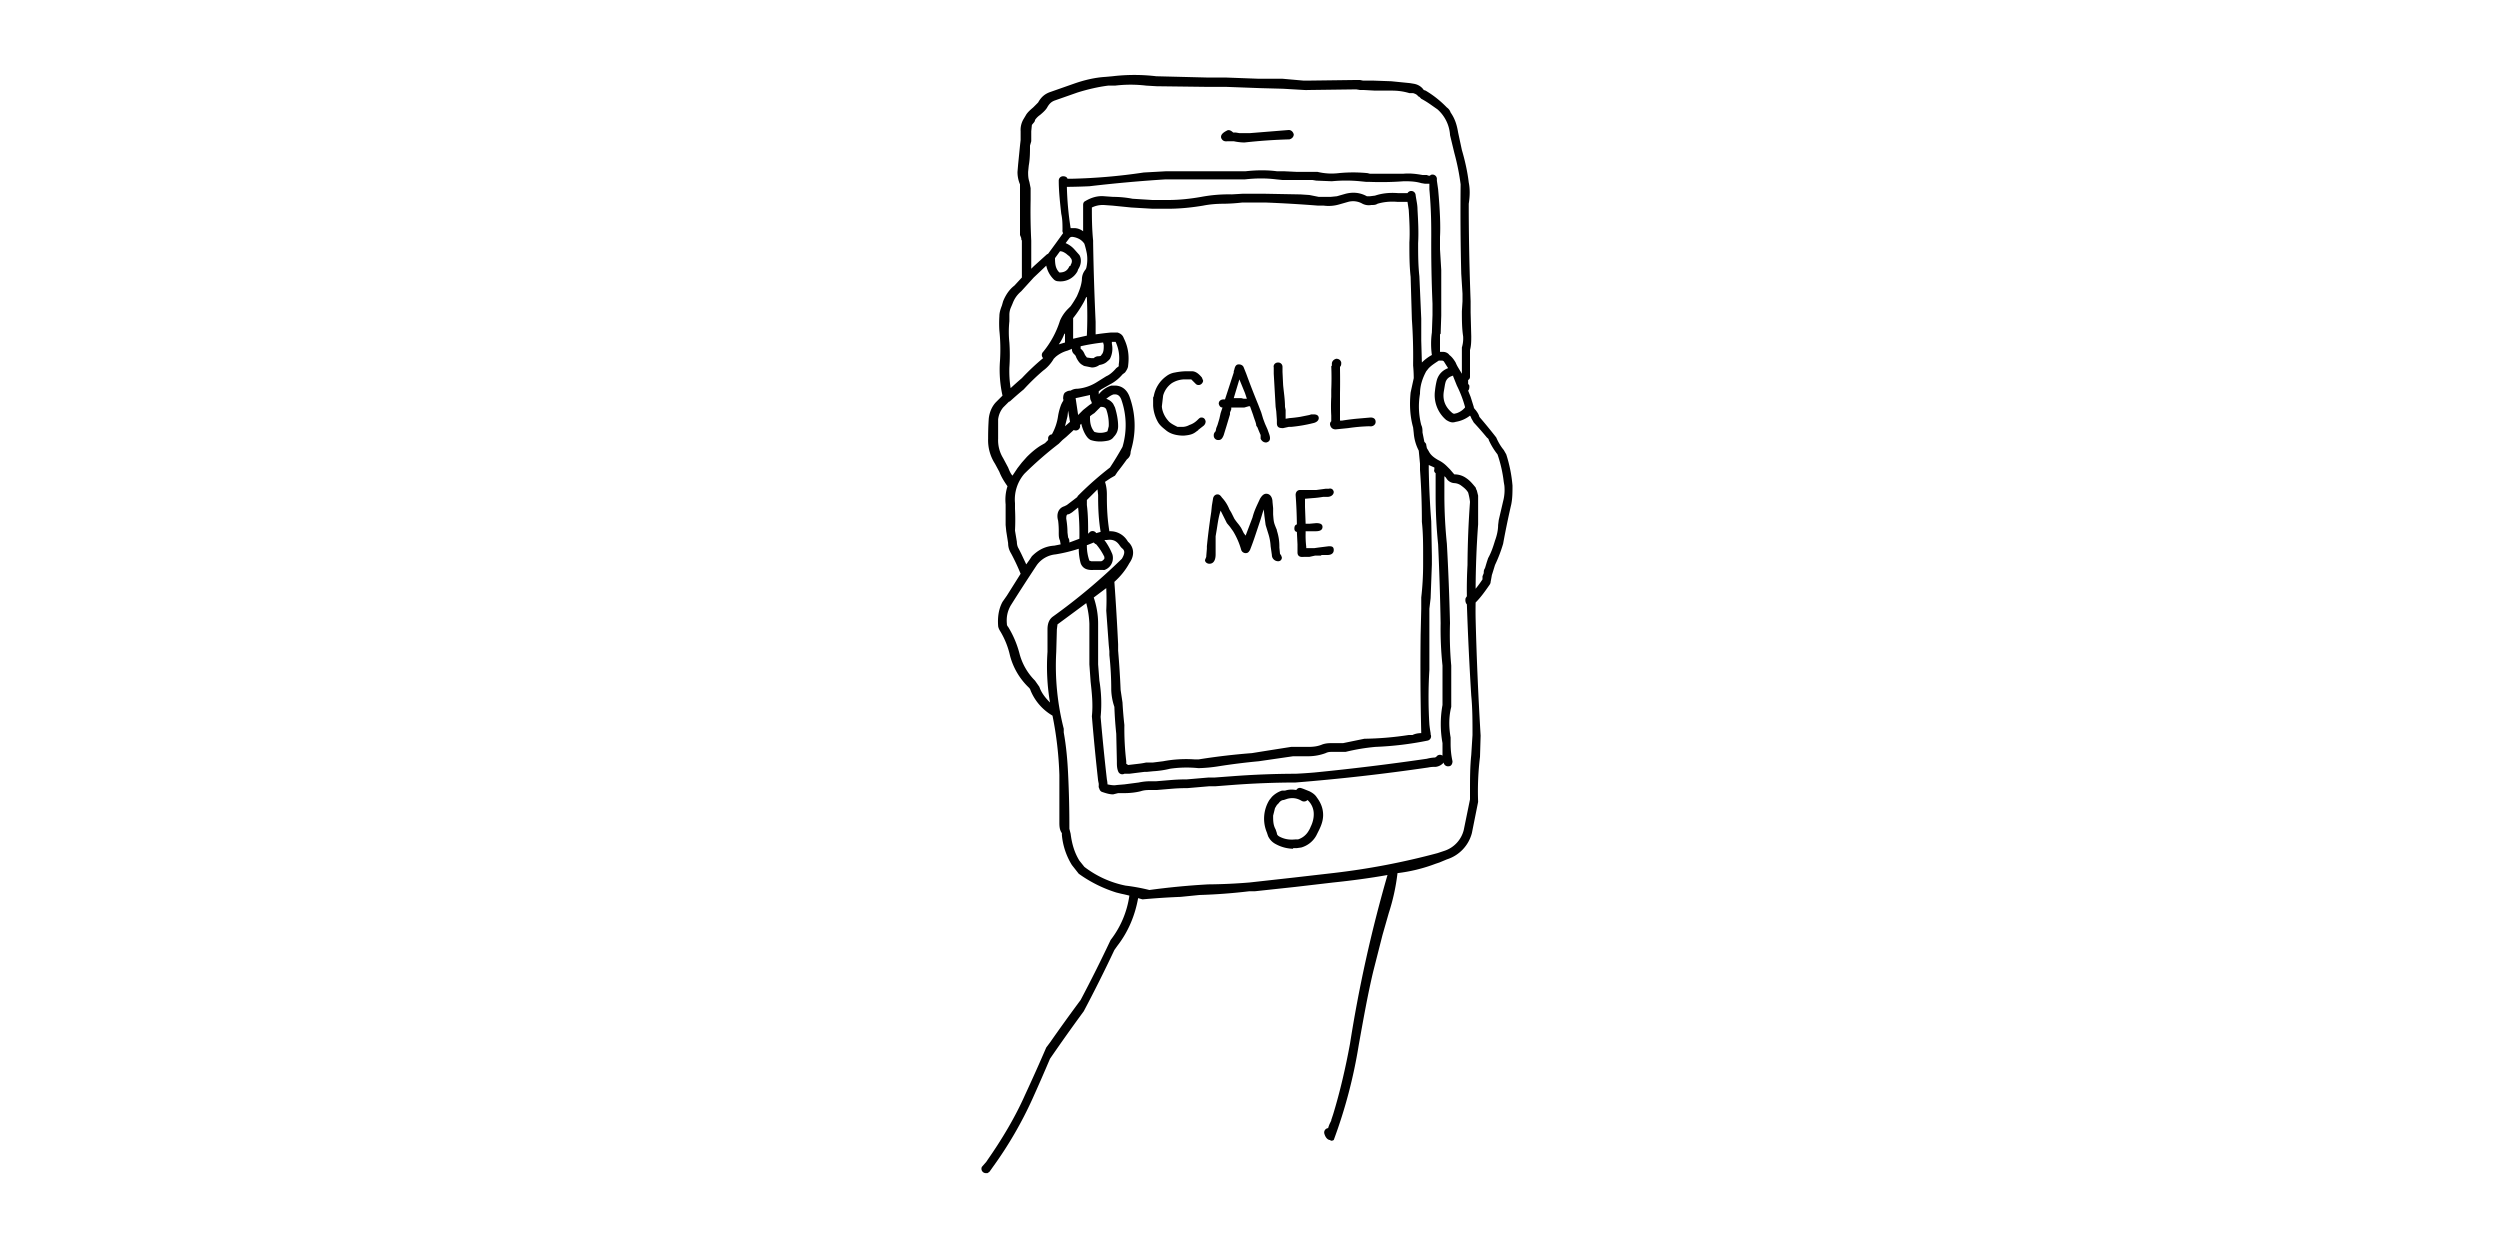 <svg xmlns="http://www.w3.org/2000/svg" width="400" height="200" fill="none"><path fill="#000" fill-rule="evenodd" d="M204 129.3l-.3 1.2c0 .8 0 1.5.4 2.2l.2.6c0 .2.1.4.5.6.8.4 1.6.5 2.5.4h.4a3 3 0 001.7-1.4 3.2 3.2 0 00.3-.6c.3-.6.5-1.3.5-2a3 3 0 00-1-2.3c-.3.3-.7.3-1 .1-.7-.4-1.4-.5-2.2-.3l-.6.2c-.3 0-.6.2-.8.5l-.3.3-.3.5zm2.9 6.5a6 6 0 01-2.7-.7c-.6-.3-1-.7-1.3-1.3l-.2-.6a5.7 5.7 0 01.4-5.2l.4-.5a4 4 0 011.6-1h.5c.6-.2 1.2-.2 1.8-.1.2-.3.5-.4.8-.3l.3.1 1 .4c.4.2.9.5 1.2 1 .6.8 1 1.7 1 2.8 0 .9-.3 1.7-.7 2.5l-.4.8a4 4 0 01-2.4 1.9l-.7.1h-.6zm-37.4-92.2c.8 0 1.3-.3 1.6-1l.2-.1v-.1c.3-.5.2-.8.1-1l-.3-.4a5 5 0 01-.5-.4c-.3-.2-.6-.4-1-.4a178 178 0 01-.8 1.1c0 1 .1 1.7.7 2.3zm4.4 13.6l.7.1h.4c.2-.2.5-.3.7-.3.4 0 .5-.1.5-.2l.1-.1c.3-.4.3-.9.3-1.5l-.1-.4a32.6 32.6 0 00-3.6.6v.4c.3.2.5.5.7 1l.3.4zm-12.2 4.9a63.8 63.8 0 011.8-1.6 37.2 37.2 0 013.4-3.2.7.7 0 010-1 14.8 14.8 0 002.7-5 6 6 0 011.3-1.9l.4-.4a16.7 16.7 0 001-1.6c.4-.9.7-1.7.8-2.6 0-.7.2-1.2.6-1.7l.1-.2a6 6 0 00.1-2.3 13.5 13.5 0 00-.4-1.6c-.2-.3-.5-.6-.9-.8a3 3 0 00-1-.3c-.2 0-.3 0-.5.2l-.6.8a3.9 3.9 0 011.4 1l.8.9c.3.5.4 1.4-.2 2.3l-.1.3a3.1 3.1 0 01-3.1 1.6 1 1 0 01-.7-.3c-.6-.6-1-1.3-1.2-2.2a185.5 185.5 0 01-2 1.9l-2 2.2c-.7.6-1.1 1.2-1.4 2l-.3.7a3 3 0 00-.2 1.1v1a16 16 0 000 3.4 29 29 0 010 4 17.5 17.5 0 00.2 3.3zm70.8-2c-.7.2-1 .5-1.2 1l-.1.4-.2 1.2c-.2 1.4.3 2.5 1.4 3.4l.2.1h.1l.4-.1a3 3 0 001.3-.9v-.1a18.1 18.1 0 00-1.3-3.4l-.6-1.5zm-57.4 9a3 3 0 001.9 0l.2-.1.2-.8a7.2 7.2 0 00-.4-2.7c-.1-.2-.3-.4-.8-.4h-.1l-.5.5-.5.5a6 6 0 00-.7.5v.3c0 .9.2 1.6.7 2.2zm-13.6-4.9l-1 1c-.4.5-.7 1.1-.8 1.9v3.1a5.5 5.5 0 00.8 3.1l.8 1.5c.2.5.4 1 .7 1.3l.8-1.2.7-.9.8-.9c.7-.7 1.4-1.3 2.2-1.8l.7-.4.5-.5v-.3c0-.3.3-.6.6-.6a8.5 8.5 0 001-3 9.2 9.2 0 01.5-1.8l.2-.4c.1-.1.2-.3.1-.5 0-.5.1-.8.3-1 .2-.1.4-.3.9-.3a2 2 0 011.1-.3 7 7 0 003-1l1.6-1c.5-.2 1.1-.7 1.6-1.3l.4-.3v-.3c.2-1.3 0-2.5-.5-3.6h-.6v.3c.2 1 0 1.8-.3 2.4a2 2 0 01-.4.4c-.3.3-.7.5-1.3.6a2 2 0 01-1.2.4l-1-.2a1 1 0 01-.5-.2c-.4-.2-.7-.6-1-1.2a1 1 0 00-.2-.4c-.2-.2-.5-.4-.5-1l-.2.1-.5.2a5 5 0 00-1.9 1l-.3.3c-.4.7-1 1.4-1.7 1.9a35.5 35.5 0 00-3.1 3 59.8 59.8 0 00-2.3 2zm12.4 23v.3a7.2 7.2 0 00.4 2.2l.3.1h1.6c.3-.1.4-.3.5-.4v-.3a9.6 9.6 0 00-1.3-2l-.2-.1-.2-.2-1 .4zM170 70.4l-.6.6a58.6 58.6 0 00-5.5 4.8 6.3 6.3 0 00-1.5 4.7v.9a34.9 34.9 0 010 3.5l.3 1.8c0 .4.1.8.3 1.1l.4.8.8 1.7.5-.7.4-.6c1-1 2.1-1.6 3.6-1.7l1-.2-.1-.6c-.2-.4-.2-.8-.2-1.3a13.3 13.3 0 00-.1-1.9c-.3-1 0-2 1-2.3l.4-.2 1.7-1.3v-.1l.4-.4a52.3 52.3 0 014.8-4.2 50.7 50.7 0 002-3.3 12.3 12.3 0 00-.2-7.6c-.2-.5-.5-.8-1-.8h-.2c-.4.1-.8.4-1.2.7.5.2.8.4 1.1.8l.3.6c.3 1 .5 2 .5 3 0 .6-.2 1.2-.7 1.7-.2.3-.5.5-.9.6-1 .2-1.9.2-2.8-.1a1.7 1.7 0 01-.5-.4c-.5-.6-.8-1.4-1-2.2l-.2.2a.7.7 0 01-1 .8l-1.2 1.1-.6.5zm1.5 11.6l1-.8a40.7 40.7 0 01.2 5l-1.6.6c0-.3 0-.5-.2-.8l-.1-.8a13.9 13.9 0 00-.2-2.2c0-.6.1-.6.2-.7.3 0 .5-.2.7-.3zm3 3l-.4.4c0-1.5 0-3-.2-4.6V80l1.7-1.7.1.9v.4c0 1.9.1 3.7.4 5.5l-.7.2a.7.7 0 00-1-.2zm2.6-5.9c0-.7-.1-1.4-.3-2l.9-.6.7-.4.4-.6a45.3 45.3 0 001.5-2c.4-.3.6-.7.6-1.2l.1-.4a13.6 13.6 0 00-.3-8.5c-.4-1-1.1-1.6-2.1-1.7h-.8a4 4 0 00-2 1.4v-.5l.4-.3 1.4-.8c.8-.4 1.5-1 2-1.6l.4-.3c.3-.4.5-.8.5-1.1.2-1.6 0-3-.7-4.4-.2-.6-.7-.8-1-.9h-1a41.5 41.5 0 00-2.5.3v-2a420.6 420.6 0 01-.4-12.6v-.4c-.2-2-.2-3.8-.2-5.3a4 4 0 011.9-.4l1.4.1 3 .3 3.4.2h2.5c1.9 0 3.8-.2 5.6-.5 1-.2 2.1-.3 3.3-.3a29 29 0 003-.2h3.6a213.3 213.3 0 018.5.5h.9a6 6 0 002.5-.2l1.4-.4a3 3 0 012.3.3c.4.2.9.3 1.4.2.4 0 .7 0 1-.2 1-.3 2.1-.4 3.2-.3h1.6l.2 1.3c.1 1.7.2 3.5.1 5.2 0 1.9 0 3.7.2 5.5l.2 6.8a83.6 83.6 0 01.2 7v.4a22.6 22.6 0 01.1 2l-.5 2.3c-.2 2-.1 3.8.4 5.6l.1.9a7.3 7.3 0 00.8 2.8l.2 2.1v1a112.2 112.2 0 01.3 8.3c.2 1.8.2 3.6.2 5.5v1.3a47 47 0 01-.3 5.3v1.8l-.1 4.2a435 435 0 00.1 15.7c-.5 0-1 .1-1.4.3h-.6a50.6 50.6 0 01-7.1.6l-3.4.7h-1.6c-.6 0-1.1 0-1.7.2-.7.3-1.4.4-2.2.4h-2.8a1385.4 1385.4 0 00-6.3 1 104.7 104.7 0 00-8.5 1h-.7a19.8 19.8 0 00-5 .3l-1.6.2h-1.1a11.2 11.2 0 01-1.2.2l-1.7.2-.3-.2a1 1 0 010-.1v-.3a44.4 44.4 0 01-.3-5.8 60.7 60.7 0 01-.3-3.6l-.3-2a142.5 142.5 0 00-.4-6.3v-1a422 422 0 00-.6-10c1-.9 1.8-1.9 2.4-3 1.2-1.7.3-3-.2-3.4l-.2-.3a3.2 3.2 0 00-2.8-1.4c-.3-1.8-.4-3.6-.4-5.4v-.5zm50.3-24.6l.1 3.5a7 7 0 011.6-1.2 13 13 0 010-3.6l.1-2.8v-1.8a219.9 219.9 0 01-.2-10.8c0-1.7 0-4.2-.3-7.5v-.9h-.7l-.6-.1c-1-.3-2-.3-2.8-.3a48 48 0 01-5.5.1h-.5l-1-.1a23.3 23.3 0 00-4.5 0l-2.5-.1-.6-.1h-4.8l-1-.1c-1.6-.2-3.2-.2-5 0h-12.7a227.7 227.7 0 00-12.2 1.1 94.8 94.8 0 01-3.6.1 50 50 0 00.6 6.6h.6c.5 0 1 .2 1.4.5v-4.2c0-.3.1-.5.3-.6 1-.6 2-.9 3.1-.8l1.4.1c1 0 2.1.1 3.1.3l3.2.2h2.5c1.8 0 3.6-.2 5.3-.5a24 24 0 014.9-.4l1.7-.1h3.6l5.4.1h.2l1.5.1 1.5.3h1.9l1-.1 1.4-.4c1.2-.3 2.3-.2 3.4.4h.5l.8-.1c1.2-.4 2.4-.5 3.7-.4h1.5a.7.7 0 011.3.3c.1.8.3 1.5.3 2.3.1 1.8.2 3.6.1 5.4 0 1.7 0 3.5.2 5.3l.3 6.8v3.5zm3-1.1v2.9h.5c.4 0 .8.2 1 .5.4.3.7.7 1 1.2a5.5 5.5 0 00.4.8l.3.5.3.5v-4.2a5 5 0 00.2-1.8c-.2-1.3-.2-2.7-.2-4l.1-1.6V47l-.2-3.2a403.5 403.5 0 01-.1-14.3 37 37 0 00-1-5l-.7-2.9v-.1a6 6 0 00-2-4l-1-.7a14.7 14.7 0 00-1.6-1l-.3-.3-.2-.1c-.2-.3-.5-.4-.8-.5h-.6c-1-.3-1.9-.4-2.8-.4H220l-1.8-.1h-.6l-.6-.1-7.7.1a5 5 0 01-.6 0l-3.4-.2-3.7-.1-5.4-.2h-3l-8-.1h-.1l-1.7-.1a21 21 0 00-5 0h-1.1c-1.6.2-3.3.6-4.9 1.1l-3.7 1.3c-.5.2-.8.5-1.1 1-.2.4-.6.8-1.2 1.3a3 3 0 00-.8.8c0 .3-.3.5-.5.8l-.1 1v1.6l-.2.7c0 1 0 2.1-.2 3.2l-.1 1c0 .5 0 1 .2 1.6l.2 1V32a92.5 92.5 0 00.1 6.5V43l.4-.4 2.1-1.9.2-.1a233.4 233.4 0 002.4-3.3.7.7 0 01-.1-.5c0-.9 0-1.7-.2-2.6-.2-1.8-.4-3.6-.4-5.3 0-.4.3-.7.7-.7.3 0 .6.1.7.4h.6a90.9 90.9 0 0011.6-1l3.6-.2h12.7c1.8-.2 3.5-.2 5 0h1.1l2.1.1h3.3a9.6 9.6 0 003.4.2 23.7 23.7 0 014.6 0l.4.1h5.3c1-.1 2 0 3.1.2h.7c.2.1.5.2.6 0a.7.7 0 011 .7v.2l.2 1.4c.3 3.3.4 5.9.3 7.6v2l.2 3.3v7.3l-.1 3zm-2.2 17.8l.1.5.3.5c.3.6.8 1 1.5 1.4.6.3 1 .6 1.4 1l.5.5.6.7.1.1a3.2 3.2 0 011.9.6c.6.4 1 .9 1.5 1.5l.1.3.1.2.2.8v4.6a149.9 149.9 0 00-.4 10.3 17.2 17.2 0 001.1-1.5v-.5l.2-.5c0-.3 0-.5.2-.8l.3-1 .2-.6c.5-.9.8-1.8 1.1-2.8.3-.8.5-1.7.5-2.5l.1-.8.7-3a7.2 7.2 0 00.2-2.5l-.1-.6a21 21 0 00-1-4.4 11 11 0 01-1.4-2.3c0-.2-.2-.3-.3-.4a53 53 0 00-2.1-2.4l-.4-.7a1 1 0 00-.2-.4 5 5 0 01-2.3 1c-.6.2-1 0-1.5-.3a5.2 5.2 0 01-1.8-4.7 11.6 11.6 0 01.3-1.7c.3-1 1-1.6 1.8-1.9l-.2-.3-.5-.8-.2-.1h-.6c-.6.4-1.1.7-1.6 1.2l-.4.5c-.6 1.1-1 2.3-1 3.6a12 12 0 00.2 5c.2.4.2.8.2 1.2l.3 1.5c.2.2.3.3.3.5zm.4 4v-.8l.9.4v.3c-.1.2 0 .5.2.6v3.6a78.4 78.4 0 00.4 7.8 453.2 453.2 0 01.4 12.6 56.3 56.3 0 00.3 6.8v6.3a17 17 0 000 6.1v2a.7.7 0 00-1 .2l-.2.1a6.4 6.4 0 00-1.3.2 389.1 389.1 0 01-18 2.2 78 78 0 01-3 .2 138.6 138.6 0 00-10.2.4l-2.7.2h-1l-3.5.3a30.5 30.5 0 00-2.5.1l-2.4.2h-.8a9 9 0 00-2 .2l-2.3.3-1.2.1c-.5.1-1 0-1.5-.1a4.4 4.4 0 00-.1-.8 375.3 375.3 0 01-1-10c.2-2 .1-4-.2-5.8l-.2-2.6v-6.5c0-1.6-.3-3-.7-4.2l2-1.5a37.2 37.2 0 010 3.6l.4 5.5.1 1v.6c.2 1.9.3 3.7.3 5.6a9.3 9.3 0 00.5 2.7 60.8 60.8 0 00.3 4.3l.1 4.4v.1c0 .5 0 1 .2 1.5a.7.7 0 001 .4h.8l1.6-.2.8-.1h.4l1-.1a14.8 14.8 0 002.7-.4 18.4 18.4 0 014.5-.1h.2a23.6 23.6 0 003.1-.3 103.6 103.6 0 016.4-.8l5.5-.8h2.5a8 8 0 002.7-.5c.4-.2.7-.2 1.1-.2h2.1a32 32 0 014.8-.8 52 52 0 008.3-1 .7.7 0 00.5-1v-.2a18 18 0 01-.2-1.4 71 71 0 010-8.7v-9.8l.2-1.7.2-5.4V89l-.1-5.6a140.6 140.6 0 01-.4-8.3zm2.8 1.3a1 1 0 00-.3-.3v3.2a77.5 77.5 0 00.4 7.6 403.3 403.3 0 01.5 12.7 55.2 55.2 0 00.2 6.8v6.6c-.4 1.6-.4 3.2-.1 4.9v1c0 1 .1 1.9.3 2.8 0 .4-.2.8-.6.8a.7.7 0 01-.8-.5v-.1a2 2 0 01-1.3.7 5.1 5.1 0 00-1.2.1 325.2 325.2 0 01-21.2 2.4 138.5 138.5 0 00-10.2.4l-2.6.2h-1l-3.5.3a29 29 0 00-2.5.1l-2.4.2h-.9c-.6 0-1.1 0-1.7.2-.8.2-1.7.3-2.6.3h-1l-.8.2c-.6 0-1.2-.2-1.8-.4a.7.7 0 01-.4-.5.7.7 0 01-.1-.5v-.3l-.1-.5a359.5 359.5 0 01-1-10.3c.2-1.9 0-3.7-.2-5.5l-.2-2.8v-6.5a15 15 0 00-.5-3.3 1245.3 1245.3 0 01-4.6 3.4l-.1.8-.1 3.6a40.7 40.7 0 001.2 12.3v.6c.4 2.2.6 4.5.7 6.7a171.1 171.1 0 01.2 8.7l.2.8c.2 1.6.6 3 1.4 4.3l.8 1a16 16 0 006.6 3 31 31 0 013.8.7 119.4 119.4 0 019.4-.9 89 89 0 006.6-.3l.9-.1 6.3-.7 6.1-.7a115 115 0 0016.8-3.2l1.2-.4a4.7 4.7 0 003-3.3l1-4.9v-1.2c0-2 0-4 .2-5.9l.2-3.2c0-2.2 0-4.3-.2-6.3a529.2 529.2 0 01-.7-14.6c-.2-.2-.3-.6-.2-1l.2-.3a70.9 70.9 0 01.1-5 151.9 151.9 0 01.4-10.1 9.3 9.3 0 00-.3-1.5c-.3-.5-.7-.8-1.1-1.1a2 2 0 00-1.1-.4 1.6 1.6 0 01-1.3-.8zm-58.1-10.9l-.8.8-.4-2.7.5-.1 1.8-.4c0 .3 0 .7.2 1l.1.3a4.5 4.5 0 01-.1.1l-.3.2-1 .8zm-2.5 1l.1-.9.3 1.8-.8.7.4-1.6zm1.8 21.2a25 25 0 01-3.7.9 4.2 4.2 0 00-3 1.7 316 316 0 00-4.2 6.5c-.5.9-.7 1.8-.6 2.9 0 .1 0 .3.2.5.8 1.3 1.4 2.7 1.8 4.2a9.5 9.5 0 002.5 4.4l.7 1c.3.9.9 1.7 1.7 2.5a34.5 34.5 0 01-.4-8.1v-3.6c0-1 .3-1.6.8-2a95 95 0 0011.1-9.3c.6-1 .4-1.4 0-1.7a3 3 0 01-.4-.5c-.3-.4-.8-1-2-.8h-.4a10 10 0 011.2 2.1c.2.4.2.9.1 1.3a2 2 0 01-1.3 1.4 32 32 0 00-2 0c-.5 0-.9-.1-1.2-.3-.3-.2-.5-.5-.6-.8a9 9 0 01-.3-2.3zm1.2-40.3a8.5 8.5 0 01-.6 1.2 17.9 17.9 0 01-1.5 2.2v3.3a190 190 0 012.2-.5v-.1a66 66 0 000-6zm-3.5 5.9a7 7 0 01-.9 1.7l1-.3v-1.4zm-12.6 134.3a.7.7 0 01-.6-1l.7-.8.2-.3c2.3-3.3 4.4-6.8 6-10.4a305.2 305.2 0 003.4-7.6l.6-.8a292.4 292.4 0 014.9-6.8 235.8 235.8 0 004.8-9.6 15 15 0 003-7.1 25.4 25.4 0 00-1.3-.3l-.8-.2a21 21 0 01-6-3l-1.1-1.4a11 11 0 01-1.6-4.8v-.3c-.3-.4-.4-.9-.4-1.6V124a56.7 56.7 0 00-1.1-9.5 8.3 8.3 0 01-3.5-4 1 1 0 00-.3-.5 10.9 10.9 0 01-3-5.1 13 13 0 00-1.5-3.8c-.2-.3-.4-.7-.4-1-.1-1.4.1-2.7.7-3.8l.7-1 2.2-3.5a34.2 34.2 0 00-1.5-3.2c-.3-.5-.5-1-.5-1.7L161 85l-.1-1v-3.3c-.1-1 0-2 .3-2.9-.5-.7-1-1.5-1.3-2.3l-.7-1.3a6.9 6.9 0 01-1.1-4 46.2 46.2 0 01.1-3.2c.1-1 .5-2 1.2-2.7l1-1a19 19 0 01-.4-5.6 28.7 28.7 0 00-.1-4.8 17.5 17.5 0 010-2.3c0-.6.2-1.2.4-1.7l.2-.7c.4-1 1-1.9 1.8-2.5l1.2-1.3v-5.9l-.1-.2v-.2l-.2-.5v-8.1a5 5 0 01-.4-2l.1-1.2.3-3 .1-.9V21a3.4 3.4 0 01.5-2l.3-.5c.2-.4.6-.8 1.2-1.3l.8-.8c.5-.9 1.1-1.4 2-1.7l3.7-1.3c1.7-.6 3.4-1 5.1-1.1l1.1-.1a29.8 29.8 0 017 0l8 .2h3l5.4.2h3.8l3.4.3h.5l7.7-.1h.8l.5.1h1.7l2.8.1 3 .3.6.1c.6.1 1.2.4 1.6 1l.3.1a16.3 16.3 0 013.4 2.7c.3.2.5.5.6.8.7 1 1 2 1.2 3.2l.6 2.8c.5 1.7.9 3.5 1.1 5.2.2 1 .2 2.1 0 3.4V34a421 421 0 00.3 14.2V50l.1 3.8c0 .7 0 1.5-.2 2.2v4.3c0 .2-.1.4-.3.5v.6l.2.3c0 .3 0 .6-.2.8l.4 1 .5 1.6c0 .2.2.4.3.5.3.4.5.7.6 1.1a85.9 85.9 0 012.7 3.3c.3.7.7 1.4 1.2 2l.4.7a22.3 22.3 0 011 5c0 1 0 2-.2 3a138.4 138.4 0 00-1.3 6.3 22.9 22.9 0 01-1.3 3.4l-.4 1.3-.1.3a29.7 29.7 0 01-.2 1.1c0 .3-.2.5-.4.8-.7 1-1.3 1.8-2 2.5a68.4 68.4 0 000 2.6 530.3 530.3 0 00.8 18.7l-.1 3.4a45 45 0 00-.3 7.2l-1 5a6 6 0 01-4 4.2l-1.2.5-.6.2a25.7 25.7 0 01-6.1 1.5 32.9 32.9 0 01-1.4 6.4l-1 3.5-1.5 5.9c-.9 3.8-1.6 7.8-2.3 11.7a79.9 79.9 0 01-4 15.2c-.2.1-.4.2-.6 0-.3 0-.7-.3-.9-1a.7.7 0 01.6-.9 4.9 4.9 0 01.3-.8l.2-.4v-.1l.3-.9c1.1-3.6 2-7.5 2.7-11.3a220.1 220.1 0 016-27c-2.8.5-5.8.9-8.7 1.2l-6 .7-6.5.7h-.9a89.8 89.8 0 01-8 .6l-3 .3a115.5 115.5 0 00-6.1.4l-.7-.2c-.5 2.8-1.6 5.4-3.3 7.6l-.5.7a233.4 233.4 0 01-4.9 9.8 294.8 294.8 0 00-5.4 7.6 310 310 0 01-2.8 6.4 62.7 62.7 0 01-6.4 11 20.7 20.7 0 01-.5.7l-.3.2h-.4zm41.4-164.9a8.8 8.8 0 01-1.7-.2h-1c-.7.1-.9-.3-1-.5-.2-.6.5-1 .9-1.2.3-.2.7 0 1 .3h.4l.6.1h1.7l6.2-.5c.4 0 .7.3.8.7 0 .4-.3.7-.7.8a86 86 0 00-7.2.5zm14 35.8v-.4c0-.4.3-.7.7-.8.4 0 .7.2.8.6 0 .3 0 .5-.2.7v.4a116 116 0 010 3.8v4.4h.3a36 36 0 012.3-.3l2.3-.2c.3 0 .8.1.8.7 0 .5-.5.8-1 .7a27.7 27.7 0 00-3.4.3l-2 .2c-.4 0-.8-.2-.9-.8 0-.3.1-.4.2-.5v-.9a27.1 27.1 0 010-3v-1.1a46.3 46.3 0 000-3.9zm-9.3.2v1l.3 5.3.1.7.1 1.4v.5c0 .7.4.8 1 .8l.9-.2h.4a23.5 23.5 0 003.5-.6c.5-.1.9-.4.9-.8s-.3-.6-.8-.6h-.4l-.3.1-1.5.3a22 22 0 01-1.7.2l-.6.1v-1.4l-.1-.5c0-1.2-.2-2.4-.3-3.5l-.1-2.1v-.8c0-.4-.3-.7-.7-.7-.5 0-.8.4-.7.8zm-1 9.9c.2.6.4 1 .4 1.4 0 .4-.2.6-.6.7-.4 0-.7-.2-.9-.6v-.6a21 21 0 01-.5-1.2l-.2-.3c0-.4-.3-1-.5-1.7L200 65h-.2l-.7.2H197v.3l-.2.5v.3l-.6 2a84.3 84.3 0 00-.4 1.3c-.2.5-.4.8-.8.8a.7.7 0 01-.8-.7c0-.2 0-.4.3-.7l.1-.5.2-.5.3-1 .2-.9.3-.9c-.3 0-.5-.2-.6-.6 0-.5.4-.7.8-.7h.2l1.4-4.3v-.2l.1-.3c.1-.5.3-.8.7-.8.4 0 .7.2.8.5l.4 1a127.6 127.6 0 001.9 4.9l.5 1.3.3 1 .3.8.4.9zm-5.4-5h1.2l.4.1h.5l-.3-.9-.9-2.2-.9 3zm-9.4-4.1a10 10 0 012.2-.2h.5c.6 0 1.1.4 1.6 1l.2.5c0 .3-.3.7-.7.7a.6.6 0 01-.5-.2l-.7-.7h-1.1a4 4 0 00-2 .6 3.6 3.6 0 00-1.4 2l-.2 1.7c0 .4.2 1.4 1 2.3.3.4.9.7 1.5 1h.9a2.4 2.4 0 001-.3c.6-.2 1-.5 1.4-.9.1-.1.3-.3.5-.3.4 0 .6.2.7.6 0 .3-.1.5-.3.7l-.9.7v.1h-.1c-.6.5-1 .7-2.2.8-1 0-2.1-.2-2.9-.9-.5-.4-1-.8-1.3-1.4a6 6 0 01-.7-2.5v-1.3l.1-.2a5 5 0 012-3.2 3 3 0 011.4-.6zm10.6 24.9a6.7 6.7 0 00-.5-.7 9 9 0 01-.6-.8l-.5-1-.3-.5a6 6 0 00-1.2-1.9c-.2-.3-.4-.5-.7-.5-.3 0-.6.2-.7.6l-.2 1.2-.1 1a109.7 109.7 0 00-.7 5.5v.4L193 89v.1l-.2.5c0 .4.4.6.7.6.8 0 1-.8 1-1.5v-2.9l.1-.6c.2-1.1.3-2.3.7-3.5l.5 1 .5 1 .5.6.5.7a12 12 0 011.3 3c.1.3.4.5.7.5.4 0 .5-.2.7-.5a45.8 45.8 0 00.9-2.5l.8-2.4.3-1 .2-.6.1 1 .2 1.5.4 1.3a8 8 0 01.4 2.1l.2 1.4c0 .6.5 1 1 1 .4 0 .6-.3.6-.6l-.1-.3-.2-.3-.1-1v-.2a8 8 0 00-.4-2.5v-.1c-.5-1.2-.5-1.2-.6-2.5v-1l-.1-1c0-.6-.3-1.3-1-1.3-.4 0-.7.3-1 .8-.4.9-.9 1.8-1.2 3l-1.1 2.9-.3-.4-.4-.8zm12.8 4.4h-1l-.9.2h-.9c-.8.1-1-.3-1-.7v-1.3l-.1-2c-.2 0-.4-.2-.4-.5 0-.4.1-.6.4-.7a73.6 73.6 0 00-.2-4.7c0-.5.3-.8.7-.8h2.6l1.5-.2h.5c.3-.1.7 0 .8.5 0 .5-.5.8-1 .8h-.7a16.2 16.2 0 01-1.7.2l-1.2.1v1.3l.1 2.7h.6l1.1-.1c.5 0 1 .1 1 .6s-.4.7-1.1.7h-.3a7 7 0 00-.3 0h-1v.3a15.2 15.2 0 00.1 2.2v.2h1.3l.7-.1 1.6-.2c.4 0 .8 0 .8.6s-.5.8-1 .8h-1z" clip-rule="evenodd"/></svg>
